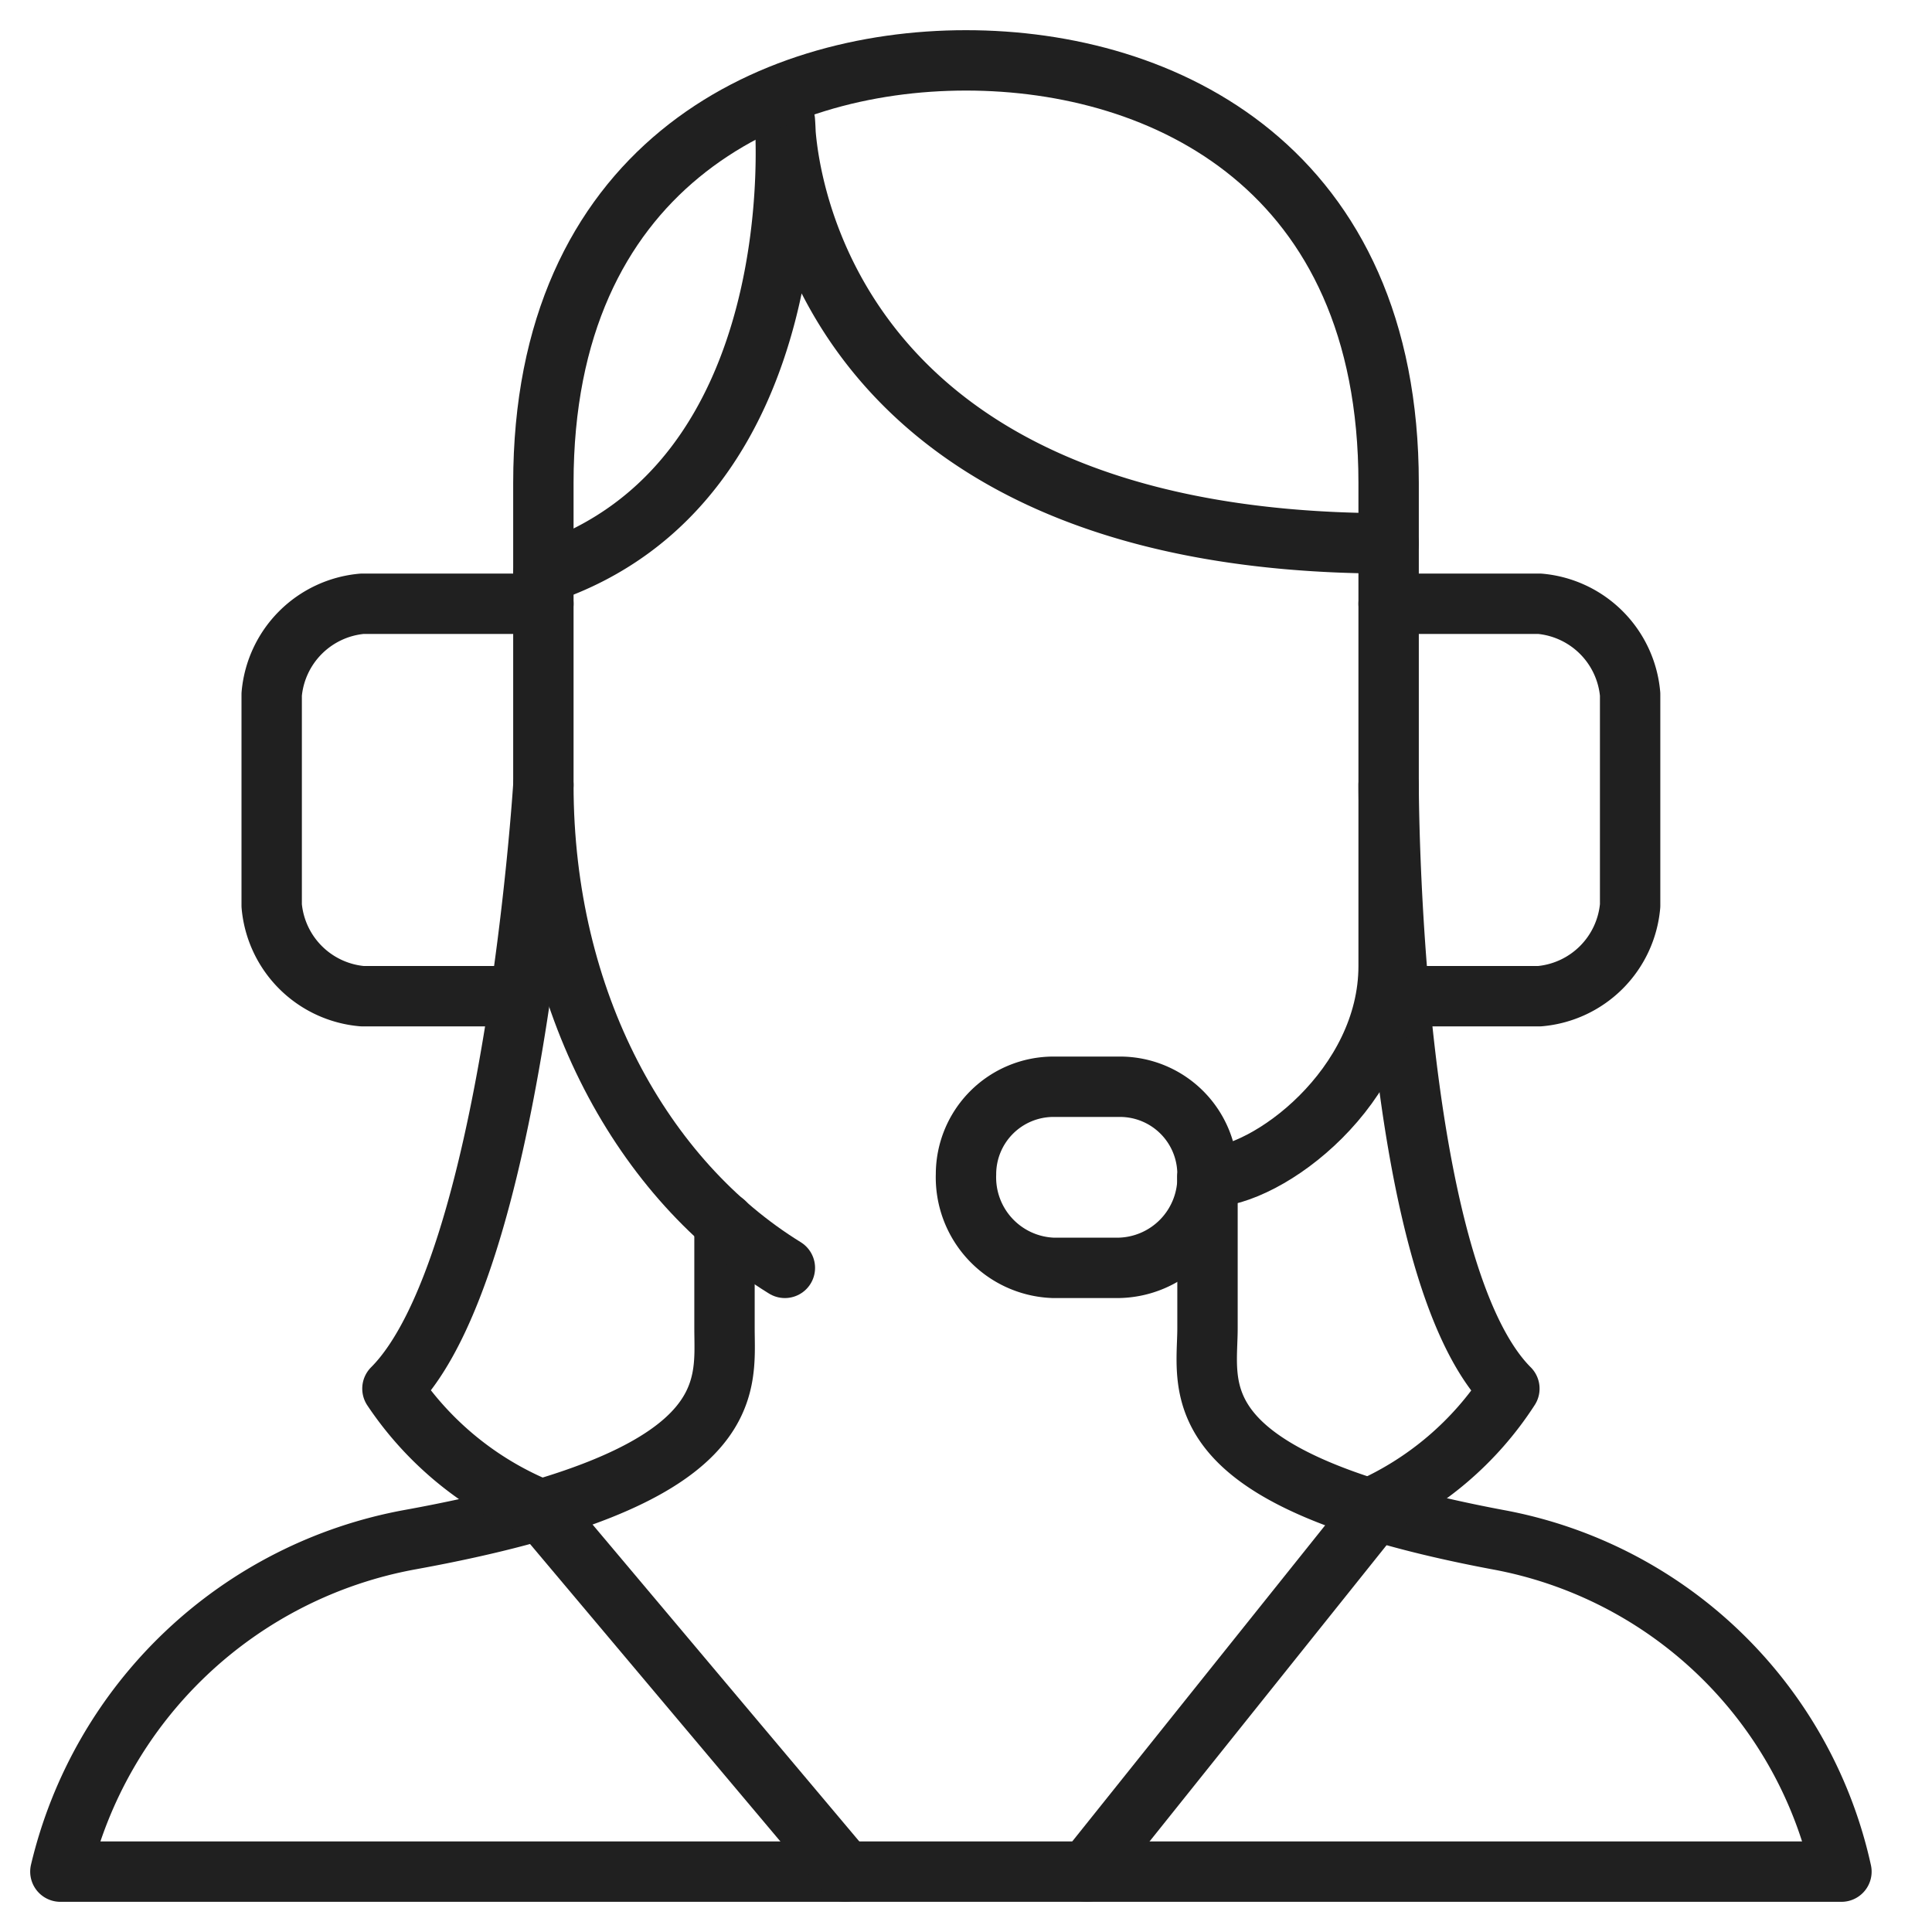 <svg xmlns="http://www.w3.org/2000/svg" viewBox="0 0 64 64" aria-labelledby="title"
aria-describedby="desc" role="img" xmlns:xlink="http://www.w3.org/1999/xlink">
  <title>Customer Support</title>
  <desc>A line styled icon from Orion Icon Library.</desc>
  <path data-name="layer2"
  d="M24 40.5V44c0 2 .6 5-10.4 7A14.6 14.6 0 0 0 2 62h59a14.3 14.3 0 0 0-11.4-11C39 49 40 46 40 44v-5"
  fill="none" stroke="#202020" stroke-miterlimit="10" stroke-width="2" stroke-linejoin="round"
  stroke-linecap="round"></path>
  <path data-name="layer1" d="M46.4 33H51a3.3 3.3 0 0 0 3-3v-7a3.3 3.3 0 0 0-3-3h-5m-28 0h-6a3.3 3.3 0 0 0-3 3v7a3.3 3.3 0 0 0 3 3h5.2"
  fill="none" stroke="#202020" stroke-miterlimit="10" stroke-width="2" stroke-linejoin="round"
  stroke-linecap="round"></path>
  <path data-name="layer2" d="M46 18C26 18 26 4 26 4s1 12-8 15m18 43l9.6-12m-27.7 0L28 62M17.9 50a10.8 10.8 0 0 1-4.9-4c4-4 5-20 5-20m28 0s0 16 4 20a10.7 10.7 0 0 1-4.7 4"
  fill="none" stroke="#202020" stroke-miterlimit="10" stroke-width="2" stroke-linejoin="round"
  stroke-linecap="round"></path>
  <path data-name="layer2" d="M26 42c-4.7-2.9-8-8.8-8-16V16C18 5.6 25.4 2 32 2s14 3.6 14 14v16c0 4-4 7-6 7"
  fill="none" stroke="#202020" stroke-miterlimit="10" stroke-width="2" stroke-linejoin="round"
  stroke-linecap="round"></path>
  <path data-name="layer1" d="M40 38.9a2.9 2.9 0 0 0-2.9-2.9h-2.2a2.9 2.9 0 0 0-2.9 2.9 3 3 0 0 0 2.9 3.1H37a3 3 0 0 0 3-3.1z"
  fill="none" stroke="#202020" stroke-miterlimit="10" stroke-width="2" stroke-linejoin="round"
  stroke-linecap="round"></path>
</svg>